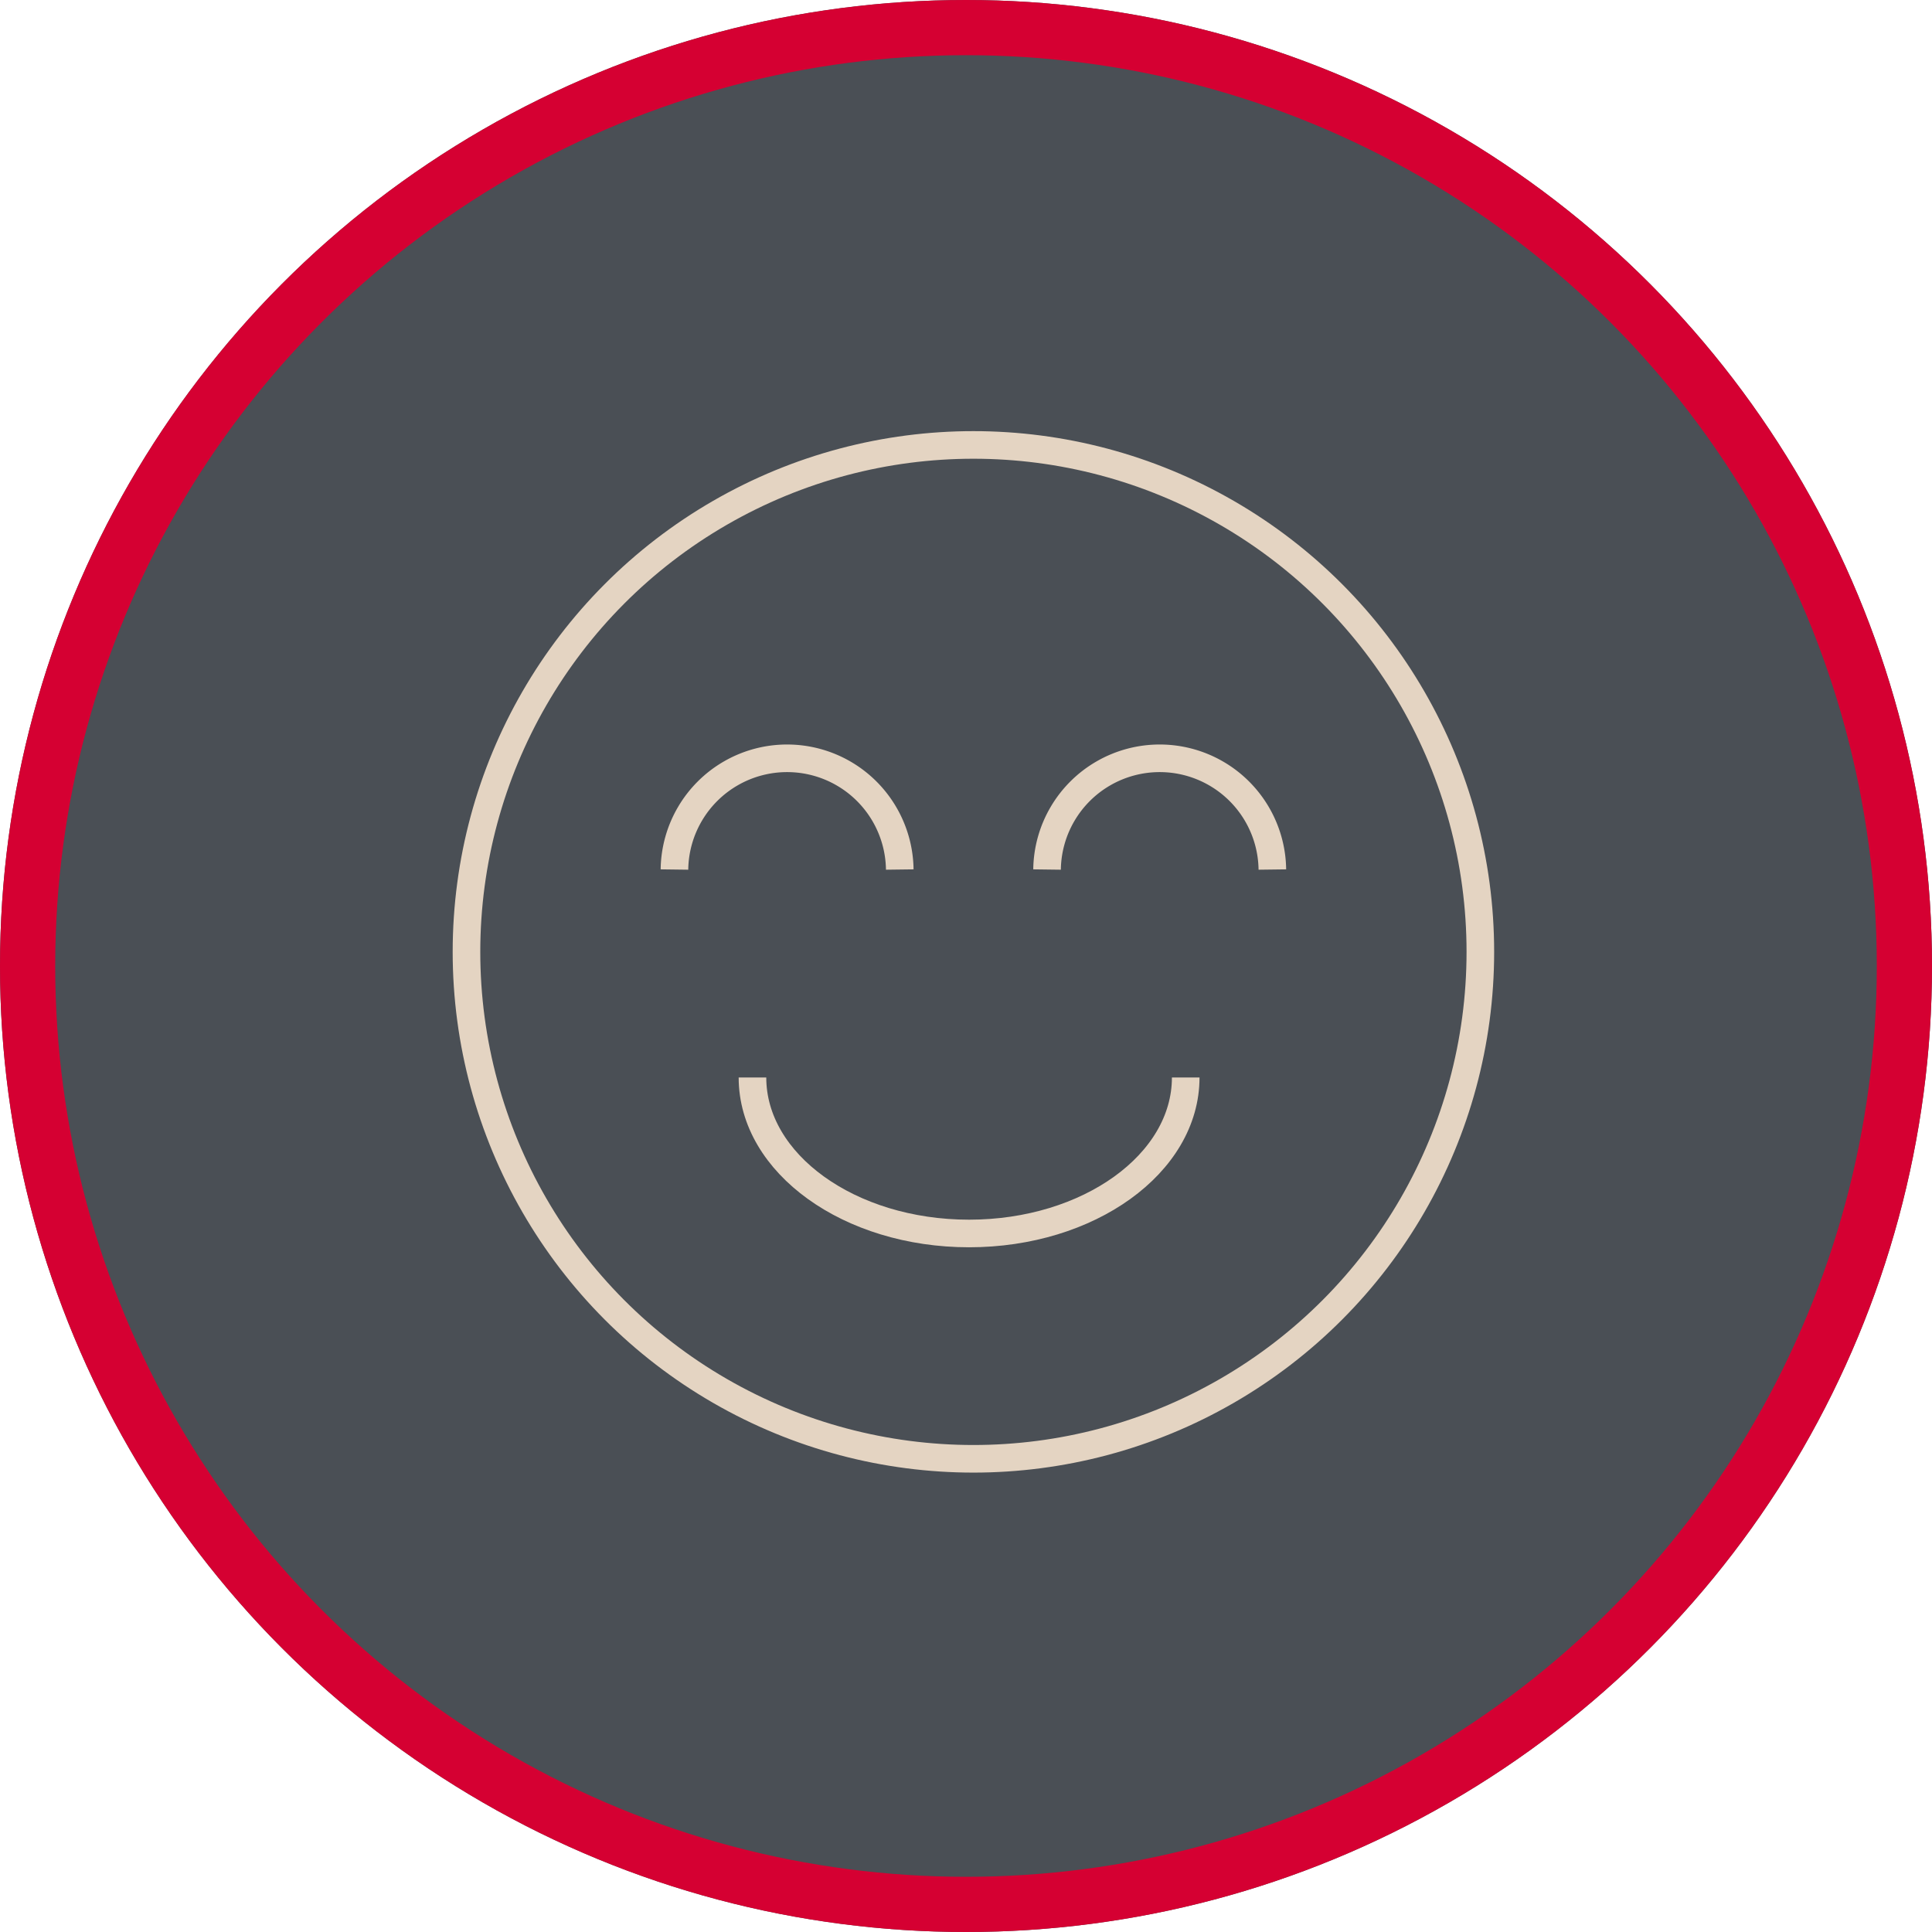 <svg xmlns="http://www.w3.org/2000/svg" xmlns:xlink="http://www.w3.org/1999/xlink" width="105" height="105" viewBox="0 0 105 105"><defs><clipPath id="clip-path"><rect id="Rectangle_1673" data-name="Rectangle 1673" width="57.306" height="57.306" fill="none" stroke="#e4d4c2" stroke-width="1"></rect></clipPath></defs><g id="Groupe_1932" data-name="Groupe 1932" transform="translate(-330 -9537)"><g id="Ellipse_167" data-name="Ellipse 167" transform="translate(330 9537)" fill="#4a4f55" stroke="#d50032" stroke-width="3"><circle cx="52.5" cy="52.5" r="52.5" stroke="none"></circle><circle cx="52.5" cy="52.5" r="51" fill="none"></circle></g><g id="Groupe_1913" data-name="Groupe 1913" transform="translate(354.25 9560.078)"><g id="Groupe_1912" data-name="Groupe 1912" transform="translate(0 0)" clip-path="url(#clip-path)"><circle id="Ellipse_172" data-name="Ellipse 172" cx="27.551" cy="27.551" r="27.551" transform="translate(1.102 1.103)" fill="none" stroke="#e4d4c2" stroke-miterlimit="10" stroke-width="1.5"></circle><path id="Trac&#xE9;_3069" data-name="Trac&#xE9; 3069" d="M8.44,18.407a6.123,6.123,0,0,1,12.245,0" transform="translate(3.965 5.772)" fill="none" stroke="#e4d4c2" stroke-miterlimit="10" stroke-width="1.5"></path><path id="Trac&#xE9;_3070" data-name="Trac&#xE9; 3070" d="M22.217,18.407a6.123,6.123,0,0,1,12.245,0" transform="translate(10.438 5.772)" fill="none" stroke="#e4d4c2" stroke-miterlimit="10" stroke-width="1.5"></path><path id="Trac&#xE9;_3071" data-name="Trac&#xE9; 3071" d="M34.871,24.14c0,4.681-5.271,8.477-11.773,8.477s-11.773-3.8-11.773-8.477" transform="translate(5.32 11.342)" fill="none" stroke="#e4d4c2" stroke-miterlimit="10" stroke-width="1.5"></path></g></g></g></svg>